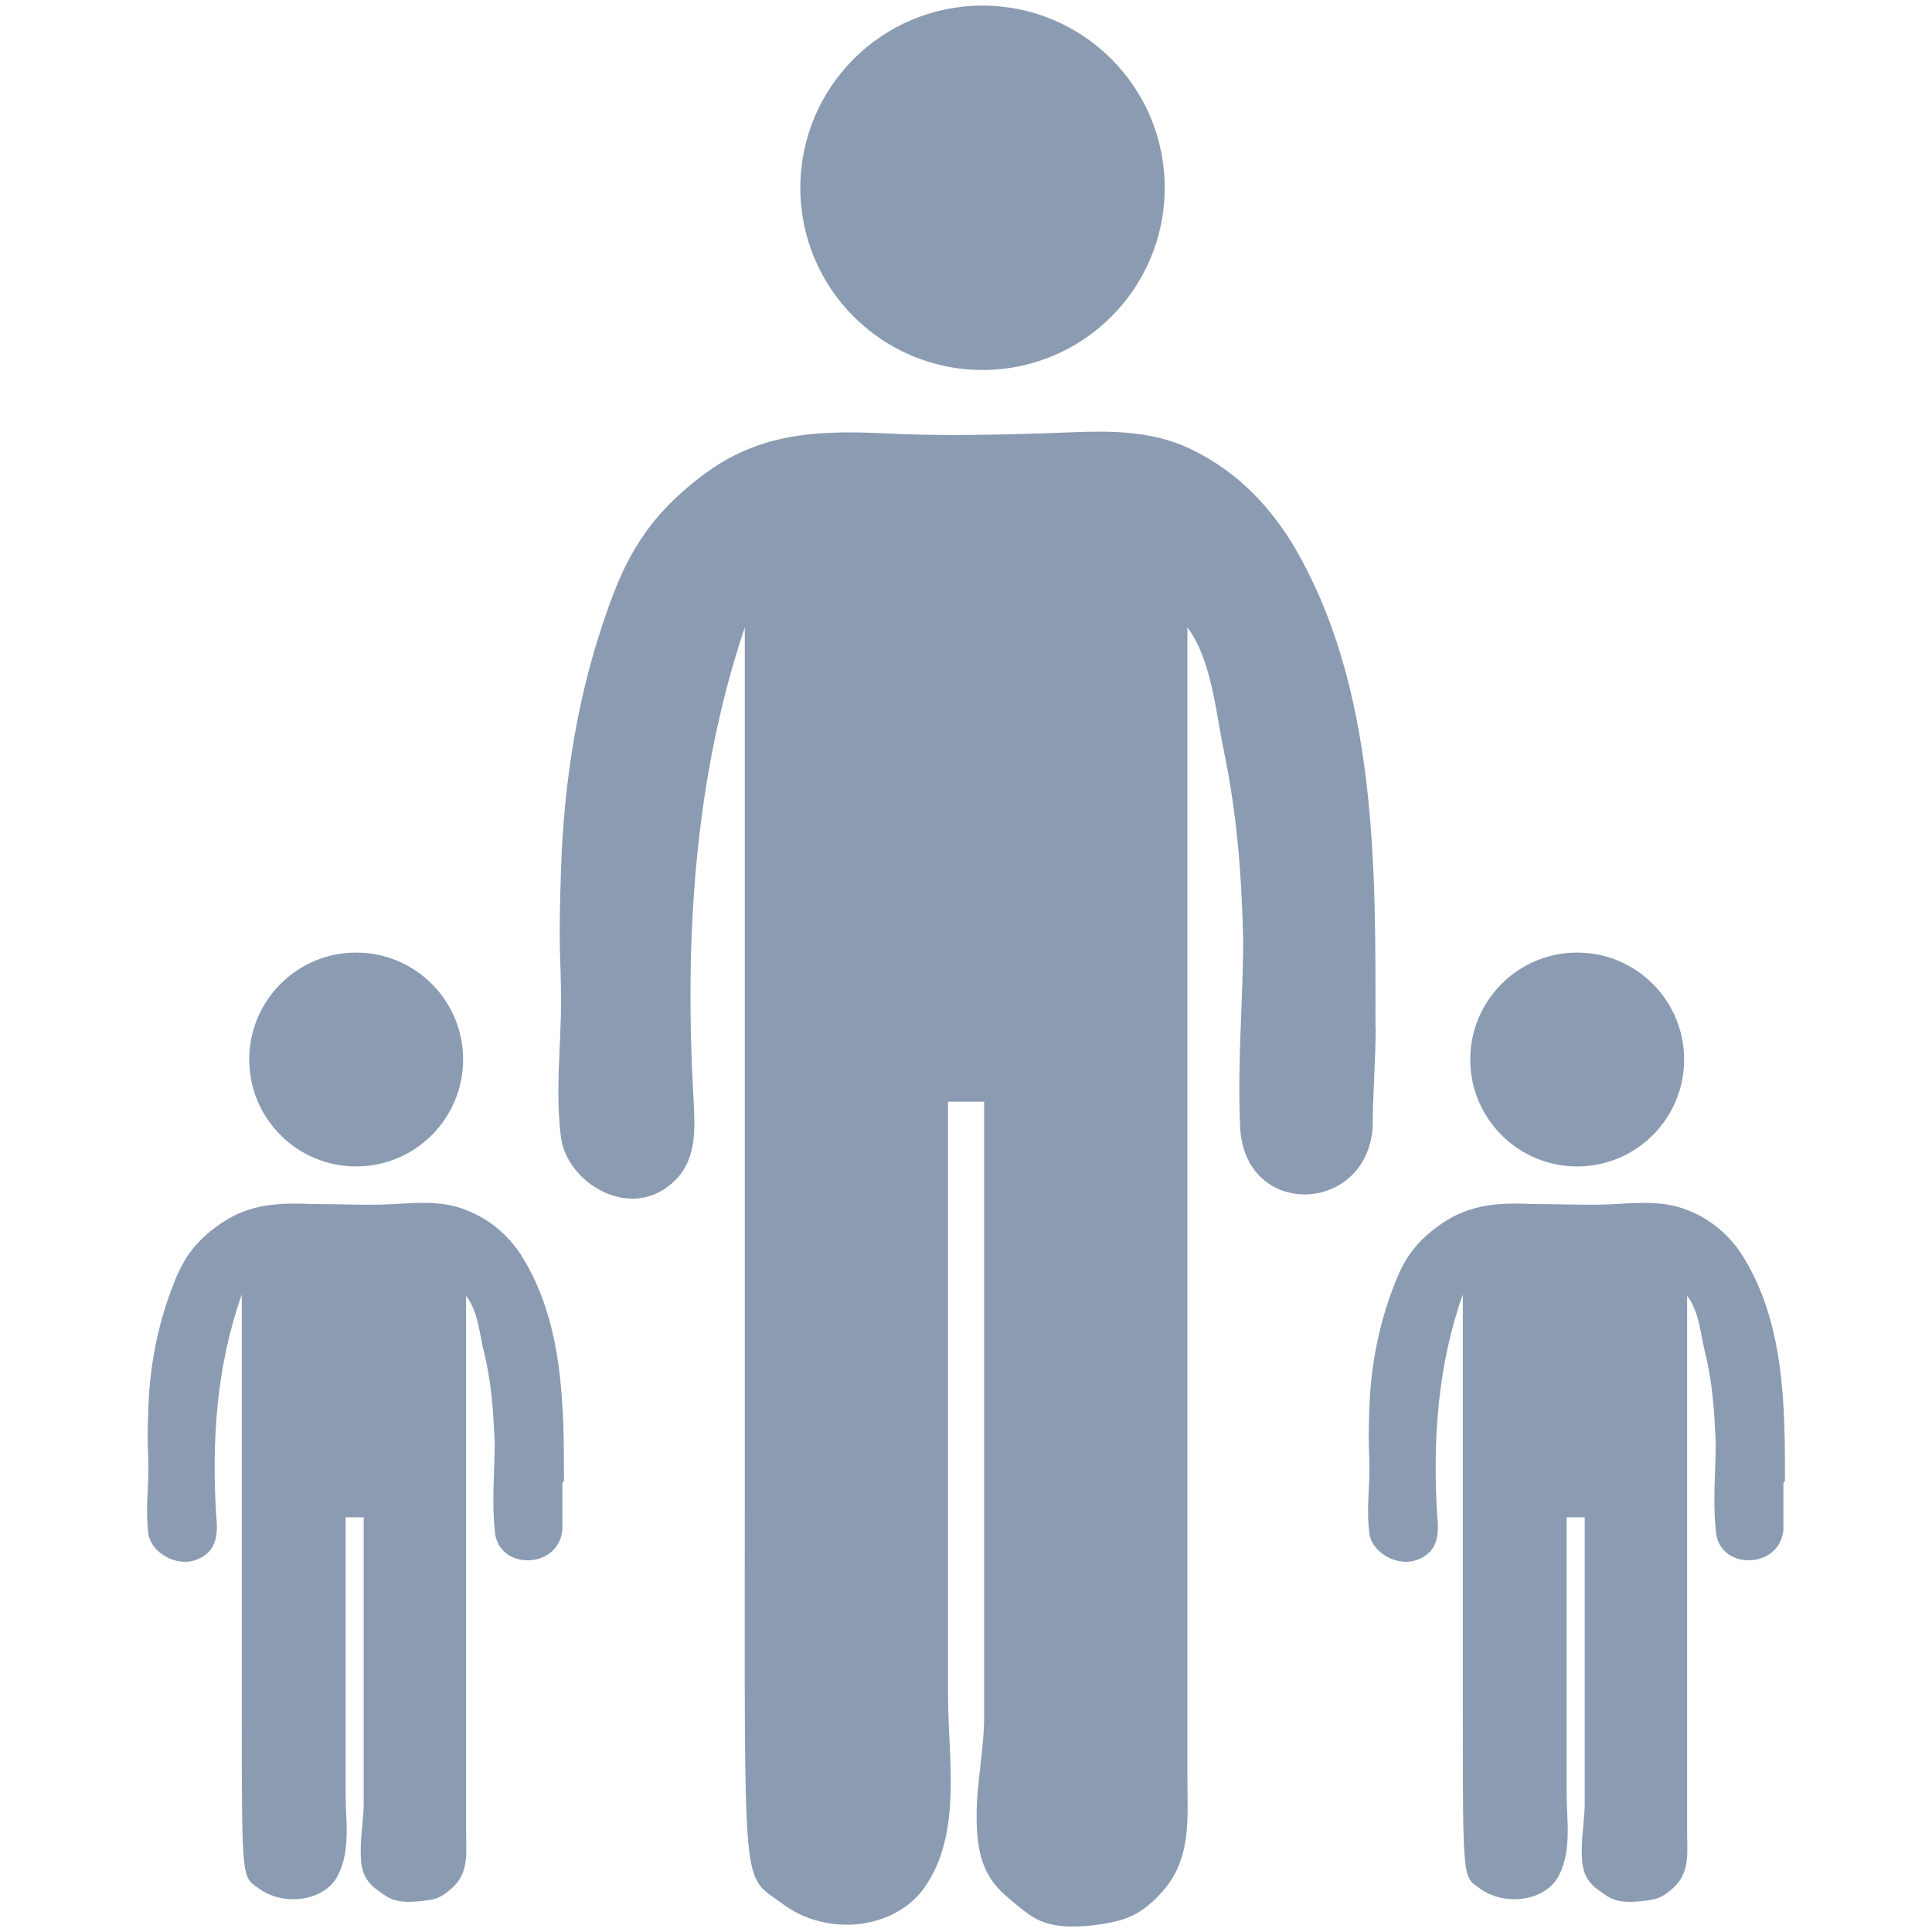 <svg xmlns="http://www.w3.org/2000/svg" id="Layer_1" viewBox="0 0 200 200"><path d="M180.26,129.78c-1.25-1.87-3.12-3.58-5.61-4.52-2.34-.94-4.83-.78-7.33-.62-2.49.16-5.77,0-8.57,0-3.58-.16-6.55,0-9.51,2.03-2.96,2.03-4.05,4.05-4.99,6.55-1.56,4.05-2.34,8.26-2.49,12.47-.16,4.21,0,4.21,0,6.39s-.31,4.36,0,6.7c.31,2.18,3.74,4.05,6.08,2.03,1.09-.94,1.09-2.49.94-3.9-.47-7.64,0-15.43,2.65-22.91v42.71c0,18.7,0,17.46,1.87,18.86,2.49,1.71,6.23,1.25,7.79-.94,1.71-2.65,1.09-6.08,1.09-8.88v-28.68h1.87v29.61c0,1.56-.31,3.12-.31,4.83s.16,2.81,1.4,3.9c1.25.94,1.71,1.25,2.65,1.4.94.16,2.34,0,3.27-.16.94-.16,1.71-.78,2.34-1.4,1.56-1.56,1.25-3.58,1.25-5.61v-55.49c1.25,1.56,1.4,4.05,1.87,5.92.78,3.12.94,6.08,1.09,9.2,0,2.96-.31,6.08,0,9.04.16,4.36,6.7,4.21,7.01,0v-4.83l.16-.16c0-7.64,0-16.52-4.52-23.53Z" fill="#8b9bb2"></path><circle cx="163.27" cy="109.68" r="11.07" fill="#8b9bb2"></circle><path d="M142.39,106.41h0c0-16.37.31-35.38-8.73-50.34-2.65-4.21-6.08-7.64-10.91-9.82-4.68-2.03-9.51-1.56-14.49-1.4-4.99.16-11.22.31-16.83,0-7.01-.31-12.94,0-18.7,4.36-5.77,4.36-7.95,8.57-9.82,13.87-3.12,8.73-4.52,17.77-4.83,26.81-.31,9.04,0,9.04,0,13.72s-.62,9.51,0,14.18,7.33,8.88,11.85,4.36c2.18-2.18,2.03-5.3,1.87-8.26-.94-16.37,0-33.2,5.3-48.94v91.49c0,40.06-.31,37.56,3.74,40.52,4.83,3.74,12.31,2.81,15.27-2.18,3.43-5.61,2.03-12.94,2.03-19.17v-61.56h3.74v63.59c0,3.43-.78,6.86-.78,10.29s.47,6.08,2.96,8.26c2.49,2.18,3.43,2.81,5.3,3.12,1.87.31,4.52,0,6.39-.47,1.87-.47,3.27-1.56,4.52-2.96,3.12-3.43,2.65-7.64,2.65-11.85v-119.08c2.49,3.27,2.96,8.88,3.74,12.62,1.4,6.7,1.87,12.94,2.03,19.64,0,6.39-.62,12.94-.31,19.48.47,9.51,13.09,9.04,13.72,0,0-3.43.31-7.01.31-10.29Z" fill="#8b9bb2"></path><circle cx="101.71" cy="19.44" r="18.86" fill="#8b9bb2"></circle><path d="M48.25,125.26c-2.34-.94-4.83-.78-7.33-.62-2.49.16-5.77,0-8.57,0-3.58-.16-6.55,0-9.51,2.03-2.96,2.03-4.05,4.05-4.99,6.55-1.56,4.05-2.34,8.26-2.49,12.47-.16,4.21,0,4.21,0,6.39s-.31,4.36,0,6.7c.31,2.18,3.74,4.05,6.08,2.03,1.09-.94,1.09-2.49.94-3.9-.47-7.64,0-15.43,2.65-22.91v42.71c0,18.7,0,17.46,1.87,18.86,2.49,1.71,6.23,1.25,7.79-.94,1.71-2.65,1.09-6.08,1.09-8.88v-28.68h1.87v29.61c0,1.56-.31,3.12-.31,4.83s.16,2.81,1.4,3.9c1.25.94,1.71,1.25,2.65,1.4.94.16,2.34,0,3.27-.16.94-.16,1.71-.78,2.34-1.4,1.56-1.56,1.25-3.58,1.25-5.61v-55.49c1.25,1.56,1.4,4.05,1.87,5.92.78,3.12.94,6.08,1.09,9.2,0,2.96-.31,6.08,0,9.04.16,4.36,6.7,4.21,7.01,0v-4.83l.16-.16c0-7.64,0-16.52-4.52-23.53-1.25-1.87-3.12-3.58-5.61-4.52Z" fill="#8b9bb2"></path><circle cx="36.87" cy="109.68" r="11.07" fill="#8b9bb2"></circle></svg>